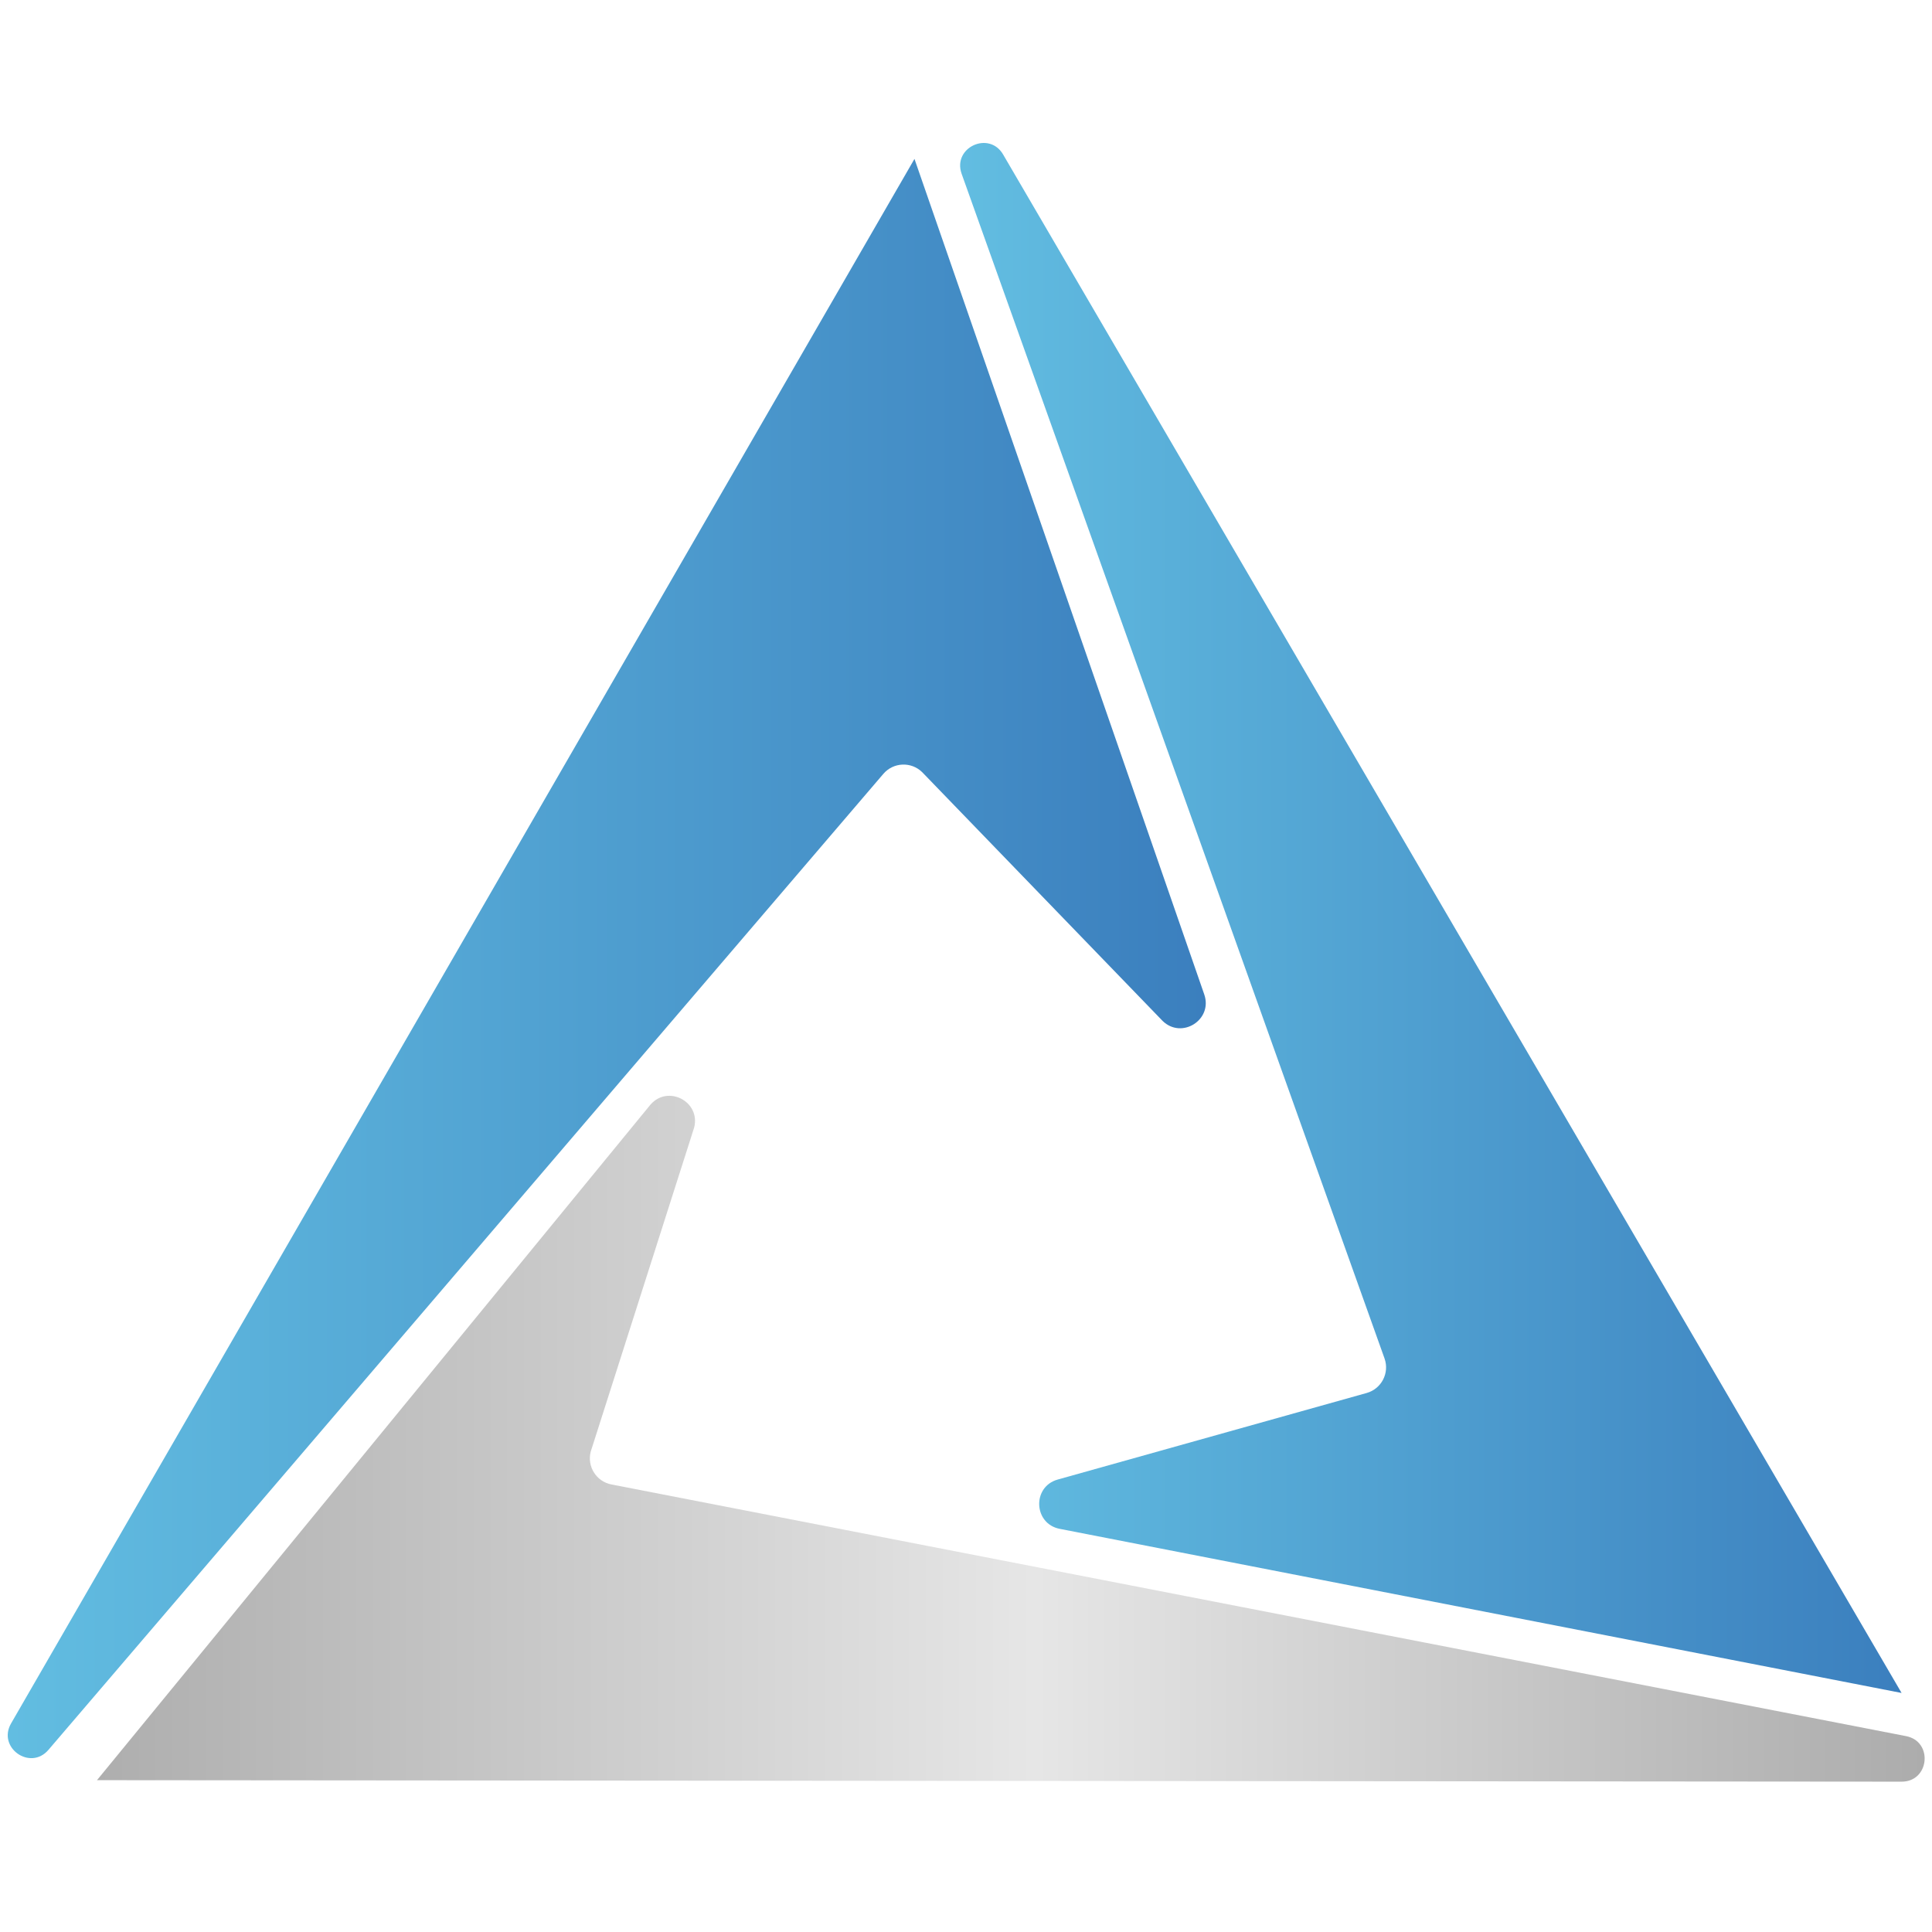 <?xml version="1.0" encoding="iso-8859-1"?>
<!-- Generator: Adobe Illustrator 19.0.0, SVG Export Plug-In . SVG Version: 6.00 Build 0)  -->
<svg version="1.1" id="Layer_2" xmlns="http://www.w3.org/2000/svg" xmlns:xlink="http://www.w3.org/1999/xlink" x="0px" y="0px"
	 viewBox="0 0 500 500" style="enable-background:new 0 0 500 500;" xml:space="preserve">
<linearGradient id="SVGID_1_" gradientUnits="userSpaceOnUse" x1="248.481" y1="237.569" x2="492.126" y2="237.569">
	<stop  offset="0" style="stop-color:#62BDE1"/>
	<stop  offset="1" style="stop-color:#3B7FBE"/>
</linearGradient>
<path style="fill:url(#SVGID_1_);" d="M353.686,360.506l-79.953,22.399c-6.659,1.866-6.273,11.434,0.515,12.757l217.878,42.474
	L259.617,40.004c-3.623-6.245-13.151-1.852-10.755,4.958L358.324,351.59C359.645,355.344,357.518,359.433,353.686,360.506z"/>
<linearGradient id="SVGID_2_" gradientUnits="userSpaceOnUse" x1="2" y1="248.067" x2="312.055" y2="248.067">
	<stop  offset="0" style="stop-color:#62BDE1"/>
	<stop  offset="1" style="stop-color:#3B7FBE"/>
</linearGradient>
<path style="fill:url(#SVGID_2_);" d="M238.653,199.831l62.225,64.378c4.945,4.834,13.039-0.284,10.791-6.824L236.663,41.124
	L2.859,446.035c-3.597,6.26,4.972,12.316,9.671,6.835l216.082-252.598C231.203,197.252,235.807,197.049,238.653,199.831z"/>
<linearGradient id="SVGID_3_" gradientUnits="userSpaceOnUse" x1="25.101" y1="372.342" x2="498.098" y2="372.342">
	<stop  offset="0" style="stop-color:#AEAEAE"/>
	<stop  offset="0.513" style="stop-color:#E6E6E6"/>
	<stop  offset="1" style="stop-color:#ACACAC"/>
</linearGradient>
<path style="fill:url(#SVGID_3_);" d="M152.882,375.671l26.754-83.824c1.753-6.69-6.7-11.189-11.27-5.998L25.1,460.707
	l467.025,0.386c7.22,0.027,8.24-10.416,1.152-11.787l-335.043-65.13C154.328,383.421,151.873,379.521,152.882,375.671z"/>
</svg>
